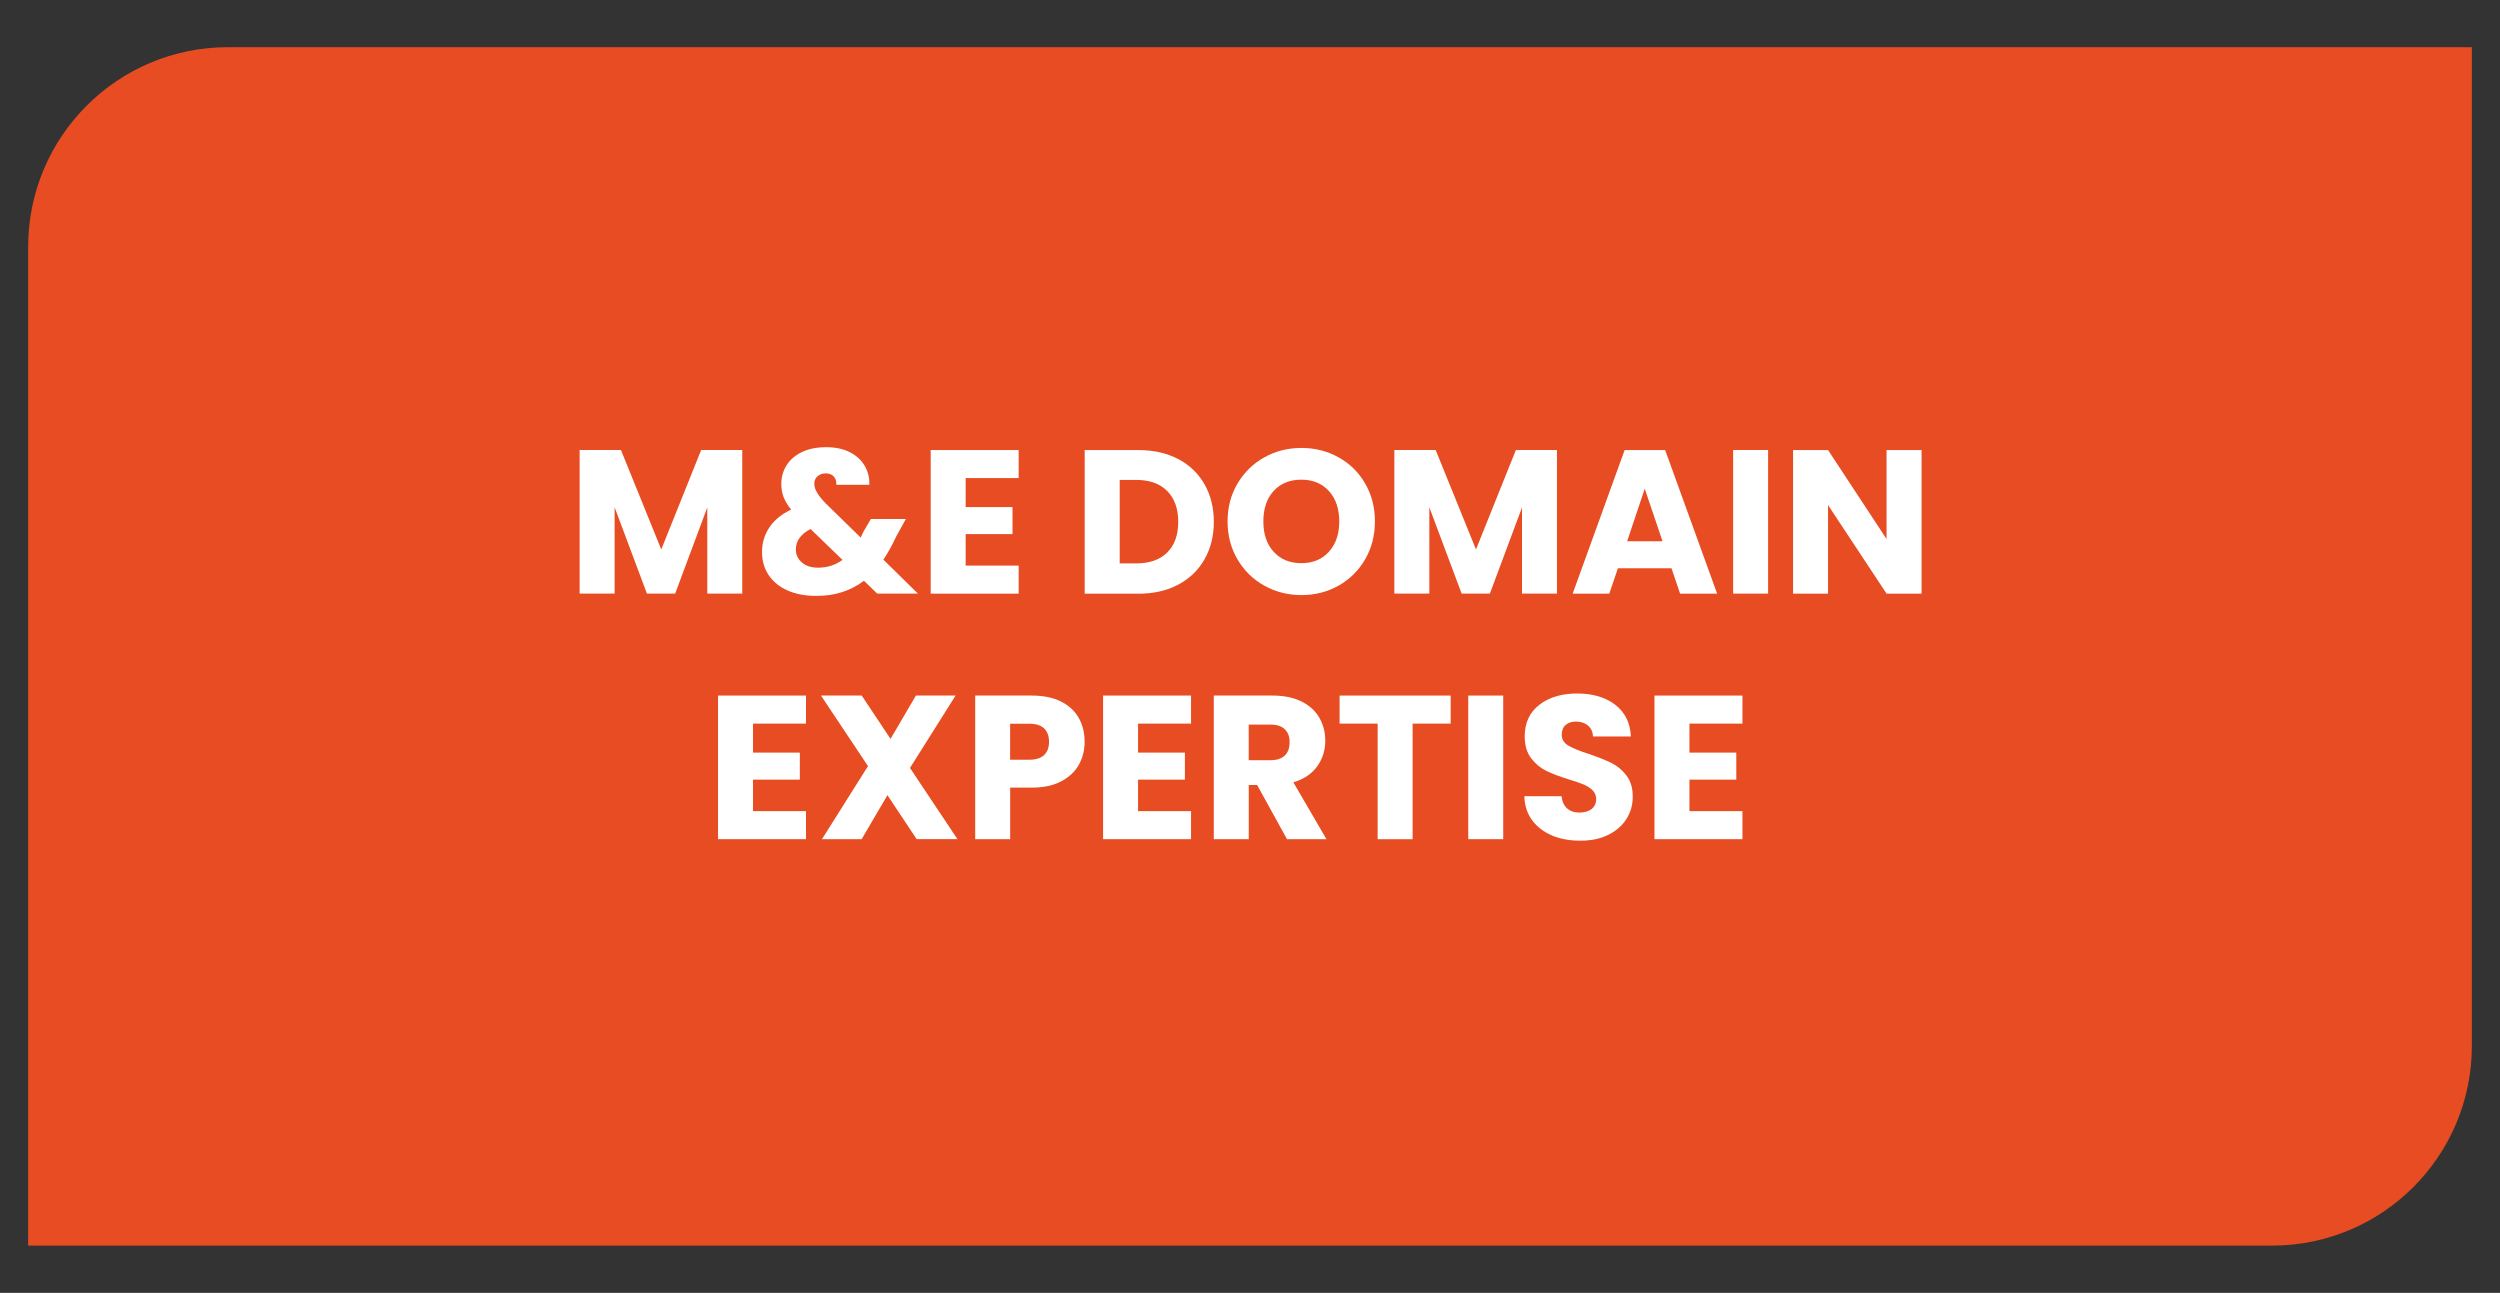 <svg xmlns="http://www.w3.org/2000/svg" id="Layer_1" viewBox="0 0 642 332"><rect x="0" y="0" width="642" height="332" fill="#333333" stroke="none"/><path d="M58.53,12.12h576.24v256.46c0,28.33-22.97,51.29-51.29,51.29H7.23V63.41c0-28.33,22.97-51.29,51.29-51.29Z" fill="#e84c22" fill-rule="evenodd"></path><g><path d="M190.61,115.56v36.88h-8.98v-22.12l-8.25,22.12h-7.25l-8.3-22.17v22.17h-8.98v-36.88h10.61l10.35,25.54,10.25-25.54h10.56Z" fill="#fff"></path><path d="M225.28,152.45l-3.42-3.31c-3.4,2.59-7.46,3.89-12.19,3.89-2.84,0-5.31-.46-7.41-1.39-2.1-.93-3.72-2.24-4.86-3.94-1.14-1.7-1.71-3.69-1.71-5.96s.62-4.4,1.87-6.28c1.24-1.87,3.11-3.41,5.6-4.6-.91-1.12-1.56-2.2-1.94-3.23-.39-1.03-.58-2.16-.58-3.39,0-1.75.45-3.34,1.37-4.78.91-1.44,2.23-2.57,3.97-3.39,1.73-.82,3.79-1.23,6.17-1.23s4.47.44,6.15,1.31c1.68.88,2.94,2.05,3.78,3.52.84,1.47,1.23,3.08,1.16,4.83h-8.46c.03-.95-.2-1.67-.71-2.18-.51-.51-1.18-.76-2.02-.76s-1.54.25-2.1.74c-.56.49-.84,1.12-.84,1.89s.24,1.51.71,2.31c.47.81,1.22,1.73,2.23,2.78l8.98,8.77c.07-.17.17-.38.29-.63.12-.24.25-.53.39-.84l1.94-3.31h8.98l-2.52,4.57c-.95,2.07-2.03,4.03-3.26,5.88l8.88,8.72h-10.46ZM216.35,143.78l-8.2-7.93c-2.52,1.3-3.78,3.05-3.78,5.25,0,1.33.52,2.44,1.55,3.34,1.03.89,2.43,1.34,4.18,1.34,2.35,0,4.43-.67,6.25-2Z" fill="#fff"></path><path d="M247.98,122.76v7.46h12.03v6.94h-12.03v8.09h13.61v7.2h-22.59v-36.88h22.59v7.2h-13.61Z" fill="#fff"></path><path d="M302.57,117.88c2.91,1.54,5.16,3.7,6.75,6.49,1.59,2.78,2.39,6,2.39,9.64s-.8,6.81-2.39,9.62c-1.59,2.8-3.85,4.97-6.78,6.52-2.92,1.54-6.31,2.31-10.17,2.31h-13.82v-36.88h13.82c3.89,0,7.29.77,10.19,2.31ZM299.73,141.89c1.89-1.86,2.84-4.48,2.84-7.88s-.95-6.04-2.84-7.93c-1.89-1.89-4.54-2.84-7.93-2.84h-4.26v21.44h4.26c3.4,0,6.04-.93,7.93-2.78Z" fill="#fff"></path><path d="M324.67,150.4c-2.89-1.61-5.18-3.86-6.88-6.75-1.7-2.89-2.55-6.14-2.55-9.75s.85-6.85,2.55-9.72c1.7-2.87,3.99-5.11,6.88-6.73,2.89-1.61,6.07-2.42,9.54-2.42s6.65.81,9.54,2.42c2.89,1.61,5.17,3.85,6.83,6.73,1.66,2.87,2.5,6.11,2.5,9.72s-.84,6.86-2.52,9.75c-1.68,2.89-3.96,5.14-6.83,6.75-2.87,1.61-6.04,2.42-9.51,2.42s-6.65-.81-9.54-2.42ZM341.27,141.68c1.77-1.96,2.65-4.55,2.65-7.78s-.89-5.86-2.65-7.8c-1.77-1.94-4.12-2.92-7.07-2.92s-5.35.96-7.12,2.89c-1.77,1.93-2.65,4.54-2.65,7.83s.88,5.86,2.65,7.8c1.77,1.94,4.14,2.92,7.12,2.92s5.3-.98,7.07-2.94Z" fill="#fff"></path><path d="M399.83,115.56v36.88h-8.98v-22.12l-8.25,22.12h-7.25l-8.3-22.17v22.17h-8.98v-36.88h10.61l10.35,25.54,10.25-25.54h10.56Z" fill="#fff"></path><path d="M429.25,145.93h-13.77l-2.21,6.52h-9.41l13.35-36.88h10.4l13.35,36.88h-9.51l-2.21-6.52ZM426.94,139l-4.57-13.5-4.52,13.5h9.09Z" fill="#fff"></path><path d="M454.05,115.56v36.88h-8.98v-36.88h8.98Z" fill="#fff"></path><path d="M493.46,152.45h-8.99l-15.03-22.75v22.75h-8.98v-36.88h8.98l15.03,22.86v-22.86h8.99v36.88Z" fill="#fff"></path><path d="M193.37,185.81v7.46h12.03v6.94h-12.03v8.09h13.61v7.2h-22.59v-36.88h22.59v7.2h-13.61Z" fill="#fff"></path><path d="M235.4,215.5l-7.51-11.3-6.62,11.3h-10.19l11.82-18.76-12.08-18.13h10.46l7.41,11.14,6.52-11.14h10.19l-11.72,18.6,12.19,18.28h-10.46Z" fill="#fff"></path><path d="M277.07,196.35c-.98,1.77-2.49,3.2-4.52,4.28-2.03,1.09-4.55,1.63-7.57,1.63h-5.57v13.24h-8.98v-36.88h14.55c2.94,0,5.43.51,7.46,1.52,2.03,1.02,3.55,2.42,4.57,4.2,1.02,1.79,1.52,3.84,1.52,6.15,0,2.14-.49,4.09-1.47,5.86ZM268.13,193.9c.84-.8,1.26-1.94,1.26-3.42s-.42-2.61-1.26-3.42c-.84-.81-2.12-1.21-3.84-1.21h-4.89v9.25h4.89c1.72,0,3-.4,3.84-1.21Z" fill="#fff"></path><path d="M292.25,185.81v7.46h12.03v6.94h-12.03v8.09h13.61v7.2h-22.59v-36.88h22.59v7.2h-13.61Z" fill="#fff"></path><path d="M330.5,215.5l-7.67-13.92h-2.15v13.92h-8.98v-36.88h15.08c2.91,0,5.39.51,7.43,1.52,2.05,1.02,3.58,2.41,4.6,4.18,1.02,1.77,1.52,3.74,1.52,5.91,0,2.45-.69,4.64-2.08,6.57-1.38,1.93-3.42,3.29-6.12,4.1l8.51,14.61h-10.14ZM320.67,195.22h5.57c1.65,0,2.88-.4,3.7-1.21.82-.81,1.23-1.94,1.23-3.42s-.41-2.5-1.23-3.31c-.82-.81-2.06-1.21-3.7-1.21h-5.57v9.14Z" fill="#fff"></path><path d="M372.53,178.62v7.2h-9.77v29.69h-8.98v-29.69h-9.77v-7.2h28.53Z" fill="#fff"></path><path d="M386.03,178.62v36.88h-8.98v-36.88h8.98Z" fill="#fff"></path><path d="M398.59,214.55c-2.14-.88-3.84-2.17-5.12-3.89-1.28-1.72-1.95-3.78-2.02-6.2h9.56c.14,1.37.61,2.41,1.42,3.13.8.72,1.86,1.08,3.15,1.08s2.38-.31,3.15-.92c.77-.61,1.16-1.46,1.16-2.55,0-.91-.31-1.66-.92-2.26-.61-.59-1.37-1.08-2.26-1.47-.89-.38-2.16-.82-3.81-1.31-2.38-.74-4.33-1.47-5.83-2.21-1.51-.74-2.8-1.82-3.89-3.26-1.09-1.44-1.63-3.31-1.63-5.62,0-3.43,1.24-6.12,3.73-8.06,2.49-1.94,5.73-2.92,9.72-2.92s7.34.97,9.83,2.92c2.49,1.94,3.82,4.65,3.99,8.12h-9.72c-.07-1.19-.51-2.13-1.31-2.81-.81-.68-1.84-1.02-3.1-1.02-1.09,0-1.96.29-2.63.87-.67.58-1,1.41-1,2.5,0,1.19.56,2.12,1.68,2.79,1.12.67,2.87,1.38,5.25,2.15,2.38.81,4.32,1.58,5.81,2.31,1.49.74,2.78,1.8,3.86,3.21,1.08,1.4,1.63,3.21,1.63,5.41s-.53,4.01-1.6,5.73c-1.07,1.72-2.62,3.08-4.65,4.1-2.03,1.02-4.43,1.52-7.2,1.52s-5.11-.44-7.25-1.31Z" fill="#fff"></path><path d="M433.85,185.81v7.46h12.03v6.94h-12.03v8.09h13.61v7.2h-22.59v-36.88h22.59v7.2h-13.61Z" fill="#fff"></path></g></svg>